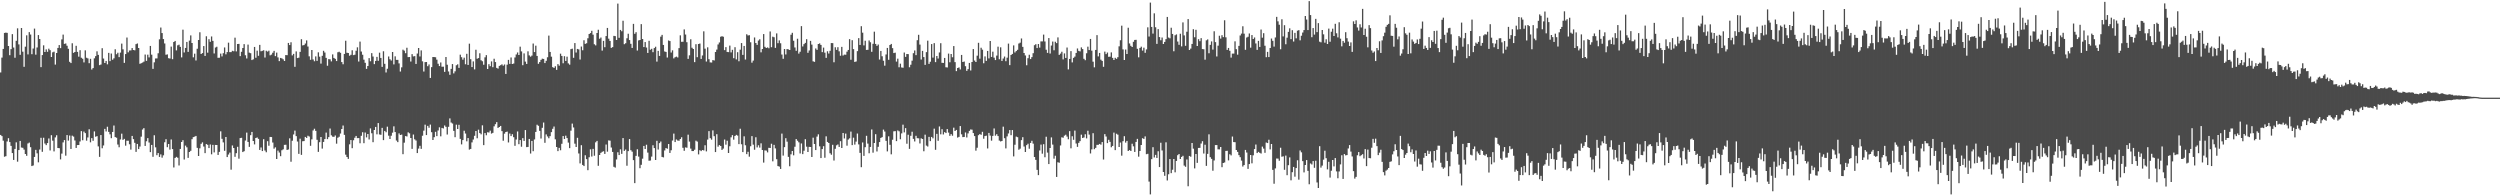 <?xml version="1.0" encoding="UTF-8"?>
<svg xmlns="http://www.w3.org/2000/svg" width="1920" height="150">
  <path d="M0 55.633h1v47.991H0zM1 44.247h1v60.316H1zM2 37.582h1v70.432H2zM3 25.278h1v95.113H3zM4 25.032h1v94.905H4zM5 25.262h1v83.373H5zM6 35.310h1v70.844H6zM7 42.399h1v66.708H7zM8 37.749h1v74.265H8zM9 26.199h1v91.379H9zM10 36.496h1v86.358H10zM11 44.355h1v70.044H11zM12 31.322h1v77.997H12zM13 21.775h1v102.388H13zM14 34.110h1v81.126H14zM15 42.100h1v66.122H15zM16 21.492h1v91.804H16zM17 39.701h1v73.792H17zM18 51.317h1v63.572H18zM19 35.821h1v82.434H19zM20 27.152h1v92.509H20zM21 41.776h1v68.392H21zM22 24.654h1v84.874H22zM23 26.531h1v86.495H23zM24 41.634h1v85.903H24zM25 37.271h1v89.804H25zM26 21.956h1v98.584H26zM27 41.979h1v73.115H27zM28 36.431h1v81.308H28zM29 26.923h1v97.747H29zM30 29.957h1v84.863H30zM31 51.542h1v54.273H31zM32 42.286h1v74.293H32zM33 34.830h1v70.957H33zM34 39.957h1v70.254H34zM35 37.952h1v73.531H35zM36 39.780h1v70.074H36zM37 37.378h1v68.945H37zM38 38.575h1v76.995H38zM39 43.798h1v60.049H39zM40 40.200h1v67.855H40zM41 39.675h1v76.616H41zM42 49.635h1v55.892H42zM43 40.716h1v63.155H43zM44 36.797h1v76.862H44zM45 34.601h1v79.216H45zM46 36.944h1v85.499H46zM47 30.260h1v87.702H47zM48 26.550h1v82.809H48zM49 33.692h1v73.898H49zM50 33.368h1v86.203H50zM51 35.133h1v68.614H51zM52 37.462h1v70.498H52zM53 47.478h1v56.593H53zM54 48.442h1v65.931H54zM55 33.234h1v70.951H55zM56 40.617h1v64.307H56zM57 39.923h1v67.948H57zM58 35.186h1v78.445H58zM59 39.854h1v71.577H59zM60 43.523h1v67.823H60zM61 38.556h1v70.082H61zM62 44.315h1v56.419H62zM63 45.131h1v62.604H63zM64 47.939h1v53.133H64zM65 38.632h1v63.597H65zM66 44.365h1v63.664H66zM67 44.855h1v60.696H67zM68 48.531h1v50.736H68zM69 45.168h1v64.134H69zM70 53.395h1v52.670H70zM71 52.268h1v55.855H71zM72 44.807h1v56.116H72zM73 43.095h1v61.901H73zM74 39.400h1v65.152H74zM75 42.132h1v70.326H75zM76 50.036h1v70.421H76zM77 49.581h1v54.131H77zM78 37.030h1v76.822H78zM79 44.956h1v66.786H79zM80 48.372h1v50.577H80zM81 46.775h1v54.167H81zM82 49.420h1v47.914H82zM83 40.582h1v60.686H83zM84 46.939h1v56.224H84zM85 41.093h1v65.049H85zM86 45.854h1v55.496H86zM87 44.807h1v51.610H87zM88 37.832h1v67.451H88zM89 41.691h1v64.069H89zM90 40.515h1v70.473H90zM91 43.868h1v69.230H91zM92 40.406h1v66.697H92zM93 33.511h1v69.157H93zM94 37.871h1v69.546H94zM95 48.262h1v58.402H95zM96 41.515h1v70.360H96zM97 28.808h1v79.283H97zM98 40.179h1v67.886H98zM99 38.750h1v72.028H99zM100 38.714h1v76.172H100zM101 36.937h1v67.452H101zM102 38.398h1v68.445H102zM103 38.670h1v70.995H103zM104 33.889h1v82.755H104zM105 33.397h1v77.151H105zM106 36.840h1v77.665H106zM107 49.012h1v63.546H107zM108 48.550h1v56.426H108zM109 48.049h1v51.454H109zM110 47.365h1v51.040H110zM111 41.898h1v70.175H111zM112 46.769h1v61.744H112zM113 42.001h1v64.090H113zM114 44.106h1v65.385H114zM115 35.295h1v81.547H115zM116 41.973h1v69.329H116zM117 52.886h1v67.515H117zM118 47.876h1v56.000H118zM119 44.879h1v68.251H119zM120 44.855h1v74.351H120zM121 40.914h1v76.653H121zM122 30.199h1v90.338H122zM123 21.171h1v97.415H123zM124 25.385h1v95.704H124zM125 30.017h1v89.254H125zM126 33.370h1v75.899H126zM127 42.026h1v64.888H127zM128 41.774h1v71.289H128zM129 44.696h1v65.873H129zM130 44.978h1v69.940H130zM131 35.789h1v71.316H131zM132 45.442h1v69.035H132zM133 32.280h1v96.310H133zM134 31.447h1v89.841H134zM135 38.714h1v81.779H135zM136 34.804h1v86.360H136zM137 34.302h1v92.755H137zM138 36.000h1v78.381H138zM139 44.093h1v64.941H139zM140 22.806h1v84.867H140zM141 40.316h1v82.223H141zM142 36.834h1v75.012H142zM143 32.181h1v80.969H143zM144 39.819h1v81.414H144zM145 31.191h1v85.547H145zM146 27.189h1v88.615H146zM147 33.046h1v73.857H147zM148 44.021h1v61.304H148zM149 41.225h1v63.740H149zM150 46.441h1v57.947H150zM151 37.445h1v76.091H151zM152 30.705h1v89.100H152zM153 24.779h1v89.137H153zM154 41.473h1v68.971H154zM155 40.762h1v68.575H155zM156 35.367h1v77.193H156zM157 42.973h1v74.644H157zM158 27.869h1v82.792H158zM159 40.443h1v70.754H159zM160 30.103h1v83.602H160zM161 32.080h1v78.853H161zM162 28.005h1v90.530H162zM163 31.408h1v79.858H163zM164 41.072h1v75.962H164zM165 36.529h1v74.795H165zM166 35.917h1v75.442H166zM167 44.383h1v74.613H167zM168 44.329h1v72.304H168zM169 41.171h1v59.694H169zM170 43.311h1v63.290H170zM171 40.866h1v68.479H171zM172 36.455h1v79.365H172zM173 41.713h1v63.515H173zM174 40.007h1v80.629H174zM175 32.773h1v85.930H175zM176 40.052h1v77.148H176zM177 40.063h1v90.233H177zM178 38.990h1v72.730H178zM179 39.355h1v74.331H179zM180 28.954h1v91.475H180zM181 39.468h1v78.199H181zM182 33.813h1v78.936H182zM183 33.678h1v88.181H183zM184 43.092h1v62.961H184zM185 39.763h1v66.088H185zM186 36.846h1v79.935H186zM187 33.902h1v82.206H187zM188 42.460h1v65.446H188zM189 44.892h1v56.928H189zM190 34.235h1v74.770H190zM191 40.443h1v72.354H191zM192 40.847h1v62.975H192zM193 46.155h1v55.173H193zM194 45.589h1v62.677H194zM195 36.041h1v74.878H195zM196 44.332h1v61.660H196zM197 38.906h1v66.660H197zM198 42.846h1v63.791H198zM199 34.452h1v80.721H199zM200 39.379h1v73.897H200zM201 39.018h1v76.991H201zM202 38.582h1v68.343H202zM203 44.200h1v71.426H203zM204 38.965h1v77.971H204zM205 39.637h1v68.792H205zM206 38.934h1v72.988H206zM207 42.507h1v62.682H207zM208 41.918h1v63.328H208zM209 40.525h1v68.932H209zM210 39.085h1v75.093H210zM211 43.106h1v70.053H211zM212 40.400h1v81.731H212zM213 44.087h1v71.594H213zM214 46.938h1v70.234H214zM215 44.507h1v75.439H215zM216 44.856h1v70.536H216zM217 45.560h1v69.130H217zM218 46.830h1v64.421H218zM219 42.293h1v68.878H219zM220 42.376h1v72.761H220zM221 32.955h1v81.844H221zM222 34.627h1v71.600H222zM223 32.469h1v91.762H223zM224 42.521h1v65.585H224zM225 41.346h1v61.903H225zM226 51.312h1v48.970H226zM227 39.484h1v65.086H227zM228 44.588h1v64.132H228zM229 44.312h1v73.868H229zM230 39.854h1v66.653H230zM231 30.081h1v88.853H231zM232 34.847h1v73.627H232zM233 34.592h1v73.768H233zM234 33.413h1v71.739H234zM235 31.028h1v74.928H235zM236 35.744h1v68.492H236zM237 43.262h1v61.599H237zM238 45.919h1v66.080H238zM239 38.380h1v68.606H239zM240 45.685h1v54.499H240zM241 47.046h1v51.844H241zM242 43.329h1v57.162H242zM243 46.722h1v60.648H243zM244 40.190h1v76.460H244zM245 43.527h1v65.679H245zM246 48.860h1v56.347H246zM247 42.876h1v71.226H247zM248 38.993h1v69.989H248zM249 40.323h1v66.482H249zM250 44.427h1v57.406H250zM251 50.492h1v56.338H251zM252 45.416h1v59.883H252zM253 45.592h1v53.147H253zM254 47.170h1v56.769H254zM255 41.800h1v63.172H255zM256 44.471h1v60.624H256zM257 45.208h1v58.847H257zM258 46.914h1v63.407H258zM259 40.116h1v65.659H259zM260 39.707h1v65.299H260zM261 40.553h1v61.984H261zM262 47.651h1v51.398H262zM263 49.374h1v47.056H263zM264 41.411h1v62.155H264zM265 31.267h1v87.502H265zM266 40.480h1v80.112H266zM267 40.721h1v81.287H267zM268 42.828h1v68.018H268zM269 42.070h1v65.487H269zM270 38.581h1v75.235H270zM271 42.355h1v65.363H271zM272 42.050h1v63.745H272zM273 38.951h1v65.444H273zM274 36.376h1v69.729H274zM275 47.240h1v58.809H275zM276 31.929h1v78.122H276zM277 39.553h1v64.735H277zM278 42.033h1v59.544H278zM279 45.838h1v64.147H279zM280 48.226h1v53.548H280zM281 52.878h1v52.622H281zM282 50.694h1v52.213H282zM283 44.669h1v62.435H283zM284 47.035h1v51.587H284zM285 40.805h1v61.556H285zM286 43.424h1v65.808H286zM287 49.246h1v50.616H287zM288 46.818h1v50.692H288zM289 43.675h1v59.486H289zM290 46.714h1v47.811H290zM291 40.432h1v62.849H291zM292 44.478h1v59.025H292zM293 51.348h1v46.876H293zM294 39.394h1v68.205H294zM295 48.982h1v51.559H295zM296 55.640h1v45.919H296zM297 52.811h1v44.464H297zM298 43.346h1v60.832H298zM299 45.521h1v61.248H299zM300 46.514h1v57.751H300zM301 39.961h1v61.935H301zM302 49.459h1v47.590H302zM303 43.287h1v58.155H303zM304 45.999h1v61.956H304zM305 45.985h1v63.196H305zM306 48.669h1v53.773H306zM307 54.949h1v48.738H307zM308 51.713h1v51.677H308zM309 38.169h1v80.271H309zM310 38.920h1v70.659H310zM311 40.853h1v63.639H311zM312 36.680h1v68.144H312zM313 43.890h1v57.732H313zM314 43.757h1v58.658H314zM315 47.277h1v58.710H315zM316 41.564h1v72.752H316zM317 43.305h1v60.013H317zM318 43.120h1v63.894H318zM319 49.081h1v58.834H319zM320 41.094h1v76.465H320zM321 36.881h1v77.264H321zM322 43.390h1v68.576H322zM323 38.720h1v75.624H323zM324 47.107h1v57.128H324zM325 54.949h1v45.417H325zM326 47.728h1v48.020H326zM327 47.614h1v56.142H327zM328 50.836h1v45.830H328zM329 49.495h1v48.613H329zM330 59.845h1v35.830H330zM331 51.565h1v49.945H331zM332 43.755h1v63.779H332zM333 43.831h1v61.551H333zM334 43.995h1v57.221H334zM335 45.848h1v58.713H335zM336 48.956h1v51.251H336zM337 50.724h1v47.053H337zM338 47.955h1v56.766H338zM339 51.238h1v47.027H339zM340 51.188h1v47.475H340zM341 55.177h1v41.203H341zM342 43.774h1v53.635H342zM343 49.703h1v53.613H343zM344 54.868h1v42.528H344zM345 57.448h1v33.491H345zM346 52.876h1v41.237H346zM347 49.205h1v45.653H347zM348 56.351h1v44.135H348zM349 54.772h1v50.578H349zM350 50.104h1v45.620H350zM351 49.389h1v49.676H351zM352 52.097h1v43.739H352zM353 41.962h1v64.688H353zM354 43.919h1v66.968H354zM355 45.838h1v61.736H355zM356 44.299h1v56.097H356zM357 49.338h1v53.220H357zM358 41.325h1v67.227H358zM359 49.855h1v56.173H359zM360 33.517h1v81.392H360zM361 45.449h1v68.924H361zM362 51.522h1v57.856H362zM363 47.143h1v60.015H363zM364 53.323h1v50.991H364zM365 38.200h1v62.428H365zM366 45.109h1v61.064H366zM367 44.603h1v54.989H367zM368 40.910h1v61.265H368zM369 46.263h1v56.888H369zM370 47.028h1v49.250H370zM371 49.736h1v61.720H371zM372 44.031h1v58.164H372zM373 42.337h1v61.555H373zM374 53.000h1v48.589H374zM375 49.327h1v52.480H375zM376 50.862h1v49.477H376zM377 47.178h1v55.433H377zM378 51.629h1v50.419H378zM379 45.125h1v51.923H379zM380 47.662h1v47.717H380zM381 52.117h1v41.702H381zM382 52.676h1v45.597H382zM383 50.584h1v46.975H383zM384 50.088h1v46.605H384zM385 49.385h1v51.335H385zM386 50.458h1v57.612H386zM387 49.532h1v53.120H387zM388 56.768h1v44.606H388zM389 49.664h1v51.406H389zM390 45.976h1v63.453H390zM391 49.068h1v53.460H391zM392 44.151h1v60.334H392zM393 49.163h1v53.887H393zM394 48.811h1v56.575H394zM395 44.154h1v67.807H395zM396 41.820h1v65.367H396zM397 40.307h1v60.649H397zM398 42.249h1v68.512H398zM399 35.838h1v71.747H399zM400 39.462h1v73.216H400zM401 50.082h1v56.028H401zM402 41.035h1v67.203H402zM403 47.324h1v52.571H403zM404 49.096h1v63.919H404zM405 39.429h1v73.434H405zM406 42.562h1v64.115H406zM407 43.513h1v74.427H407zM408 42.702h1v65.535H408zM409 33.419h1v82.681H409zM410 39.989h1v67.124H410zM411 35.065h1v66.248H411zM412 42.943h1v52.869H412zM413 49.004h1v47.618H413zM414 47.681h1v52.836H414zM415 45.989h1v60.399H415zM416 45.063h1v53.079H416zM417 45.269h1v48.840H417zM418 48.451h1v61.202H418zM419 46.691h1v56.538H419zM420 43.997h1v60.793H420zM421 27.365h1v78.820H421zM422 39.887h1v64.688H422zM423 43.497h1v57.986H423zM424 51.568h1v47.372H424zM425 52.151h1v45.020H425zM426 50.906h1v56.108H426zM427 53.647h1v59.269H427zM428 49.245h1v66.835H428zM429 50.429h1v63.138H429zM430 41.199h1v74.206H430zM431 42.959h1v67.485H431zM432 48.609h1v55.902H432zM433 43.167h1v63.561H433zM434 46.777h1v57.410H434zM435 43.519h1v62.506H435zM436 48.670h1v60.868H436zM437 49.675h1v64.089H437zM438 37.757h1v62.570H438zM439 37.396h1v57.531H439zM440 44.394h1v53.479H440zM441 33.079h1v77.238H441zM442 40.346h1v72.555H442zM443 37.567h1v68.277H443zM444 37.935h1v79.925H444zM445 45.707h1v79.787H445zM446 35.763h1v75.759H446zM447 38.585h1v88.074H447zM448 30.909h1v96.639H448zM449 33.703h1v85.562H449zM450 33.242h1v88.959H450zM451 29.386h1v101.318H451zM452 26.103h1v94.681H452zM453 25.370h1v89.327H453zM454 23.666h1v96.569H454zM455 26.612h1v87.700H455zM456 33.978h1v85.646H456zM457 34.877h1v74.421H457zM458 25.324h1v82.888H458zM459 22.815h1v104.508H459zM460 29.738h1v89.310H460zM461 28.822h1v88.564H461zM462 38.879h1v77.708H462zM463 31.382h1v84.799H463zM464 36.240h1v81.991H464zM465 27.697h1v83.288H465zM466 21.459h1v95.001H466zM467 29.677h1v78.153H467zM468 31.424h1v76.604H468zM469 36.743h1v76.577H469zM470 36.195h1v80.510H470zM471 27.528h1v100.551H471zM472 27.726h1v100.984H472zM473 30.703h1v91.750H473zM474 2.764h1v114.159H474zM475 29.056h1v90.022H475zM476 22.967h1v91.703H476zM477 24.023h1v94.139H477zM478 15.938h1v90.097H478zM479 33.958h1v81.920H479zM480 33.205h1v81.628H480zM481 29.400h1v97.905H481zM482 25.907h1v90.139H482zM483 30.768h1v76.027H483zM484 33.657h1v81.690H484zM485 36.832h1v79.655H485zM486 18.343h1v104.650H486zM487 25.939h1v114.696H487zM488 24.745h1v94.963H488zM489 38.831h1v75.787H489zM490 31.044h1v89.245H490zM491 30.705h1v98.478H491zM492 18.539h1v108.022H492zM493 29.969h1v91.865H493zM494 36.124h1v75.942H494zM495 32.305h1v82.137H495zM496 36.516h1v74.643H496zM497 40.650h1v76.535H497zM498 31.316h1v92.140H498zM499 38.218h1v85.084H499zM500 37.486h1v82.805H500zM501 40.109h1v71.459H501zM502 36.909h1v76.818H502zM503 35.869h1v87.036H503zM504 47.307h1v60.817H504zM505 39.071h1v75.785H505zM506 42.935h1v67.003H506zM507 28.159h1v80.530H507zM508 26.775h1v93.739H508zM509 34.521h1v86.353H509zM510 39.533h1v76.010H510zM511 39.877h1v73.846H511zM512 44.163h1v70.082H512zM513 31.090h1v79.483H513zM514 31.548h1v85.929H514zM515 40.372h1v75.053H515zM516 38.680h1v69.234H516zM517 44.867h1v57.747H517zM518 43.919h1v65.209H518zM519 43.445h1v63.668H519zM520 44.155h1v63.758H520zM521 36.987h1v71.116H521zM522 27.141h1v79.631H522zM523 32.097h1v73.330H523zM524 32.075h1v81.449H524zM525 22.560h1v93.257H525zM526 26.512h1v86.701H526zM527 32.398h1v81.082H527zM528 45.208h1v58.216H528zM529 42.489h1v66.242H529zM530 30.181h1v83.959H530zM531 36.644h1v79.373H531zM532 37.643h1v78.353H532zM533 47.707h1v67.289H533zM534 33.959h1v74.070H534zM535 43.915h1v64.847H535zM536 33.802h1v84.769H536zM537 33.457h1v81.919H537zM538 45.267h1v70.807H538zM539 42.617h1v72.597H539zM540 24.065h1v91.491H540zM541 37.360h1v74.229H541zM542 47.276h1v69.000H542zM543 36.362h1v70.827H543zM544 45.489h1v55.212H544zM545 47.911h1v58.247H545zM546 48.043h1v59.223H546zM547 46.155h1v54.013H547zM548 46.451h1v58.127H548zM549 39.924h1v76.854H549zM550 38.073h1v64.973H550zM551 34.151h1v78.491H551zM552 32.591h1v78.831H552zM553 28.221h1v83.894H553zM554 27.825h1v87.337H554zM555 28.200h1v85.916H555zM556 38.499h1v68.662H556zM557 36.199h1v74.884H557zM558 39.890h1v68.206H558zM559 40.017h1v77.488H559zM560 35.029h1v77.326H560zM561 40.259h1v65.211H561zM562 38.263h1v65.539H562zM563 44.674h1v62.567H563zM564 36.270h1v68.169H564zM565 45.609h1v57.945H565zM566 40.113h1v64.022H566zM567 47.054h1v63.641H567zM568 38.165h1v60.700H568zM569 33.071h1v77.736H569zM570 42.143h1v74.669H570zM571 35.267h1v69.460H571zM572 45.708h1v65.872H572zM573 26.333h1v92.066H573zM574 27.253h1v89.308H574zM575 27.025h1v93.297H575zM576 32.483h1v79.846H576zM577 48.145h1v56.395H577zM578 46.561h1v64.521H578zM579 28.768h1v86.215H579zM580 33.017h1v72.411H580zM581 34.444h1v78.775H581zM582 31.105h1v80.465H582zM583 30.162h1v83.194H583zM584 40.193h1v69.870H584zM585 37.620h1v77.584H585zM586 26.168h1v98.704H586zM587 35.944h1v79.583H587zM588 36.864h1v78.809H588zM589 36.416h1v80.604H589zM590 37.065h1v76.464H590zM591 24.175h1v89.500H591zM592 36.233h1v74.131H592zM593 28.142h1v95.781H593zM594 28.624h1v82.630H594zM595 36.786h1v77.194H595zM596 25.629h1v96.625H596zM597 33.200h1v94.340H597zM598 31.017h1v96.937H598zM599 33.207h1v96.525H599zM600 41.885h1v60.699H600zM601 45.158h1v74.327H601zM602 37.620h1v75.372H602zM603 41.817h1v64.320H603zM604 37.695h1v71.092H604zM605 37.948h1v82.511H605zM606 38.420h1v89.278H606zM607 26.679h1v91.868H607zM608 25.185h1v90.773H608zM609 31.300h1v87.982H609zM610 36.478h1v76.195H610zM611 38.993h1v67.810H611zM612 29.752h1v78.322H612zM613 41.186h1v68.108H613zM614 39.717h1v78.124H614zM615 20.093h1v90.106H615zM616 35.660h1v82.723H616zM617 33.896h1v81.859H617zM618 32.940h1v73.990H618zM619 30.130h1v82.510H619zM620 40.535h1v76.196H620zM621 38.747h1v74.047H621zM622 31.373h1v81.535H622zM623 34.276h1v86.289H623zM624 47.116h1v58.622H624zM625 47.495h1v63.090H625zM626 37.217h1v78.015H626zM627 38.323h1v66.576H627zM628 33.775h1v69.381H628zM629 33.345h1v79.052H629zM630 34.500h1v86.884H630zM631 40.060h1v74.421H631zM632 36.552h1v75.752H632zM633 40.425h1v80.740H633zM634 44.427h1v60.291H634zM635 39.390h1v69.613H635zM636 41.132h1v68.702H636zM637 39.014h1v78.696H637zM638 33.070h1v85.767H638zM639 33.139h1v78.085H639zM640 47.797h1v75.468H640zM641 36.280h1v77.994H641zM642 38.273h1v73.354H642zM643 36.267h1v74.664H643zM644 39.431h1v73.395H644zM645 42.784h1v65.661H645zM646 35.973h1v77.709H646zM647 42.631h1v59.505H647zM648 41.919h1v64.434H648zM649 42.055h1v60.561H649zM650 39.662h1v72.208H650zM651 38.327h1v68.821H651zM652 30.046h1v76.191H652zM653 45.855h1v55.217H653zM654 30.894h1v80.586H654zM655 37.731h1v67.980H655zM656 47.556h1v63.505H656zM657 47.199h1v61.535H657zM658 39.272h1v63.301H658zM659 29.293h1v81.590H659zM660 34.526h1v82.853H660zM661 20.107h1v108.284H661zM662 25.096h1v84.297H662zM663 34.855h1v84.864H663zM664 31.301h1v81.762H664zM665 38.343h1v65.939H665zM666 38.263h1v72.039H666zM667 31.096h1v86.615H667zM668 32.440h1v80.400H668zM669 39.791h1v59.660H669zM670 33.650h1v83.620H670zM671 24.296h1v85.531H671zM672 33.734h1v69.326H672zM673 35.203h1v81.121H673zM674 34.211h1v78.539H674zM675 45.746h1v63.363H675zM676 39.101h1v66.834H676zM677 43.200h1v62.111H677zM678 46.661h1v52.889H678zM679 50.440h1v50.560H679zM680 41.806h1v66.388H680zM681 36.831h1v79.457H681zM682 45.916h1v58.782H682zM683 34.560h1v76.648H683zM684 33.729h1v84.802H684zM685 36.941h1v70.362H685zM686 40.730h1v60.114H686zM687 40.452h1v60.246H687zM688 47.306h1v61.097H688zM689 45.058h1v55.119H689zM690 51.676h1v49.179H690zM691 48.919h1v58.033H691zM692 51.814h1v50.653H692zM693 51.996h1v43.736H693zM694 40.336h1v61.333H694zM695 43.652h1v54.742H695zM696 41.456h1v68.908H696zM697 41.563h1v61.933H697zM698 51.671h1v62.658H698zM699 49.701h1v54.607H699zM700 46.583h1v54.588H700zM701 40.872h1v65.757H701zM702 38.734h1v69.920H702zM703 42.326h1v61.952H703zM704 30.897h1v75.229H704zM705 26.745h1v79.486H705zM706 34.233h1v75.942H706zM707 45.695h1v60.566H707zM708 39.084h1v67.679H708zM709 43.851h1v72.297H709zM710 49.819h1v53.610H710zM711 40.015h1v71.813H711zM712 31.248h1v81.281H712zM713 49.047h1v56.079H713zM714 47.404h1v60.999H714zM715 33.823h1v71.352H715zM716 44.222h1v62.033H716zM717 33.102h1v65.709H717zM718 47.714h1v67.320H718zM719 42.998h1v59.825H719zM720 44.956h1v63.193H720zM721 40.318h1v56.817H721zM722 33.188h1v69.994H722zM723 48.220h1v51.019H723zM724 48.319h1v54.930H724zM725 44.506h1v56.962H725zM726 51.671h1v50.545H726zM727 51.828h1v47.274H727zM728 41.171h1v60.641H728zM729 47.820h1v56.531H729zM730 41.472h1v61.556H730zM731 43.967h1v60.269H731zM732 35.384h1v62.667H732zM733 47.705h1v52.881H733zM734 54.621h1v45.192H734zM735 52.211h1v53.463H735zM736 51.746h1v53.379H736zM737 53.368h1v43.432H737zM738 42.178h1v61.002H738zM739 47.597h1v57.702H739zM740 47.258h1v57.882H740zM741 50.847h1v50.892H741zM742 54.437h1v51.136H742zM743 53.115h1v49.334H743zM744 48.343h1v52.179H744zM745 54.129h1v45.304H745zM746 47.632h1v51.961H746zM747 37.705h1v64.471H747zM748 46.476h1v58.017H748zM749 47.607h1v68.108H749zM750 42.753h1v70.684H750zM751 32.862h1v70.980H751zM752 45.038h1v57.937H752zM753 36.651h1v66.877H753zM754 38.151h1v63.066H754zM755 48.608h1v57.927H755zM756 43.293h1v61.222H756zM757 46.745h1v57.448H757zM758 39.118h1v74.929H758zM759 44.875h1v57.201H759zM760 31.484h1v72.634H760zM761 43.716h1v64.316H761zM762 39.679h1v64.693H762zM763 44.309h1v54.367H763zM764 46.110h1v58.065H764zM765 42.684h1v60.375H765zM766 35.855h1v68.646H766zM767 45.491h1v62.485H767zM768 36.355h1v72.311H768zM769 46.822h1v61.445H769zM770 44.947h1v52.351H770zM771 43.405h1v62.747H771zM772 46.986h1v66.999H772zM773 44.266h1v60.490H773zM774 33.510h1v69.003H774zM775 50.033h1v49.833H775zM776 42.230h1v61.597H776zM777 41.399h1v58.514H777zM778 34.864h1v85.271H778zM779 40.293h1v70.884H779zM780 39.225h1v65.705H780zM781 38.230h1v67.118H781zM782 33.450h1v81.545H782zM783 32.744h1v81.444H783zM784 29.554h1v78.071H784zM785 35.994h1v69.362H785zM786 40.683h1v71.834H786zM787 42.599h1v74.119H787zM788 50.143h1v61.340H788zM789 44.685h1v65.702H789zM790 42.023h1v72.186H790zM791 45.367h1v64.412H791zM792 43.887h1v64.272H792zM793 40.867h1v69.473H793zM794 34.695h1v85.881H794zM795 33.944h1v88.846H795zM796 36.923h1v93.549H796zM797 33.768h1v100.729H797zM798 36.565h1v79.011H798zM799 31.773h1v79.257H799zM800 31.816h1v86.191H800zM801 26.571h1v84.157H801zM802 31.841h1v88.935H802zM803 38.171h1v66.823H803zM804 40.612h1v76.590H804zM805 29.214h1v96.800H805zM806 41.090h1v72.587H806zM807 34.981h1v70.560H807zM808 31.883h1v79.149H808zM809 38.593h1v83.271H809zM810 32.050h1v87.533H810zM811 33.131h1v102.751H811zM812 28.724h1v95.905H812zM813 42.122h1v82.876H813zM814 41.153h1v70.553H814zM815 39.750h1v65.712H815zM816 45.627h1v60.163H816zM817 41.026h1v63.144H817zM818 44.485h1v58.985H818zM819 36.523h1v68.408H819zM820 53.321h1v53.611H820zM821 45.266h1v55.424H821zM822 39.290h1v74.606H822zM823 47.902h1v56.763H823zM824 44.445h1v62.919H824zM825 43.473h1v56.809H825zM826 40.672h1v69.538H826zM827 37.222h1v75.586H827zM828 39.062h1v70.668H828zM829 39.465h1v68.921H829zM830 36.403h1v67.028H830zM831 37.668h1v68.305H831zM832 45.148h1v60.430H832zM833 46.251h1v56.840H833zM834 40.913h1v65.370H834zM835 35.817h1v64.584H835zM836 38.459h1v64.929H836zM837 29.882h1v87.984H837zM838 38.915h1v75.832H838zM839 47.358h1v54.920H839zM840 51.703h1v62.894H840zM841 38.348h1v75.219H841zM842 26.986h1v84.292H842zM843 43.339h1v67.847H843zM844 40.649h1v69.890H844zM845 45.800h1v65.297H845zM846 46.785h1v62.334H846zM847 51.294h1v71.242H847zM848 39.640h1v63.393H848zM849 41.578h1v63.306H849zM850 40.344h1v69.565H850zM851 43.642h1v63.718H851zM852 43.530h1v65.420H852zM853 40.217h1v72.863H853zM854 44.463h1v67.632H854zM855 46.073h1v55.772H855zM856 44.381h1v70.898H856zM857 45.188h1v57.511H857zM858 43.917h1v59.514H858zM859 35.563h1v77.322H859zM860 30.910h1v78.552H860zM861 19.702h1v99.846H861zM862 37.916h1v70.532H862zM863 46.092h1v58.504H863zM864 38.059h1v71.481H864zM865 41.473h1v66.767H865zM866 21.302h1v94.669H866zM867 33.360h1v81.890H867zM868 35.168h1v80.818H868zM869 36.080h1v74.332H869zM870 32.098h1v80.302H870zM871 30.665h1v86.033H871zM872 30.549h1v78.463H872zM873 37.467h1v69.174H873zM874 44.050h1v76.291H874zM875 36.832h1v79.141H875zM876 35.818h1v75.536H876zM877 38.880h1v67.253H877zM878 36.630h1v70.080H878zM879 40.547h1v64.226H879zM880 37.938h1v80.468H880zM881 21.002h1v97.097H881zM882 28.058h1v111.401H882zM883 2.001h1v147.301H883zM884 20.662h1v101.539H884zM885 25.806h1v87.250H885zM886 10.222h1v110.720H886zM887 20.945h1v97.985H887zM888 33.694h1v87.599H888zM889 22.360h1v93.833H889zM890 28.473h1v99.837H890zM891 30.927h1v78.718H891zM892 28.822h1v86.733H892zM893 33.813h1v98.285H893zM894 32.182h1v102.853H894zM895 30.048h1v79.241H895zM896 12.988h1v125.627H896zM897 28.838h1v104.989H897zM898 29.414h1v92.731H898zM899 21.299h1v111.692H899zM900 26.051h1v104.301H900zM901 39.355h1v82.770H901zM902 27.108h1v105.251H902zM903 26.441h1v97.148H903zM904 31.911h1v87.264H904zM905 34.396h1v83.897H905zM906 25.908h1v96.211H906zM907 35.636h1v84.910H907zM908 17.196h1v102.443H908zM909 27.163h1v99.998H909zM910 35.165h1v92.926H910zM911 24.367h1v98.098H911zM912 14.660h1v128.391H912zM913 38.387h1v81.348H913zM914 37.329h1v83.020H914zM915 33.754h1v76.078H915zM916 22.404h1v91.777H916zM917 28.609h1v100.732H917zM918 22.871h1v95.405H918zM919 35.304h1v89.762H919zM920 30.080h1v83.512H920zM921 31.620h1v81.926H921zM922 29.311h1v80.901H922zM923 37.684h1v70.742H923zM924 37.856h1v80.083H924zM925 45.842h1v65.289H925zM926 30.996h1v96.405H926zM927 30.255h1v87.927H927zM928 40.885h1v62.301H928zM929 34.475h1v86.247H929zM930 31.794h1v90.200H930zM931 38.104h1v93.009H931zM932 23.998h1v99.253H932zM933 32.378h1v79.014H933zM934 43.347h1v68.063H934zM935 35.059h1v79.639H935zM936 27.449h1v87.311H936zM937 29.622h1v83.274H937zM938 27.016h1v101.410H938zM939 28.496h1v96.674H939zM940 15.564h1v109.191H940zM941 28.656h1v87.283H941zM942 38.297h1v77.511H942zM943 36.828h1v86.378H943zM944 39.001h1v79.482H944zM945 44.261h1v75.110H945zM946 41.182h1v63.683H946zM947 41.150h1v67.956H947zM948 31.739h1v77.465H948zM949 37.791h1v77.417H949zM950 41.976h1v74.656H950zM951 35.212h1v83.929H951zM952 27.261h1v93.481H952zM953 25.781h1v97.565H953zM954 20.173h1v107.741H954zM955 25.857h1v100.903H955zM956 38.260h1v76.907H956zM957 28.820h1v88.336H957zM958 28.231h1v101.472H958zM959 25.689h1v100.326H959zM960 36.618h1v82.445H960zM961 26.956h1v98.473H961zM962 29.945h1v89.340H962zM963 28.750h1v85.748H963zM964 33.366h1v77.646H964zM965 38.282h1v79.278H965zM966 31.399h1v85.254H966zM967 36.045h1v81.287H967zM968 22.703h1v95.192H968zM969 28.906h1v83.676H969zM970 25.490h1v88.652H970zM971 35.124h1v82.205H971zM972 43.951h1v65.497H972zM973 39.819h1v70.067H973zM974 43.848h1v63.452H974zM975 36.860h1v77.865H975zM976 29.607h1v81.004H976zM977 31.345h1v99.091H977zM978 35.806h1v105.300H978zM979 28.794h1v100.560H979zM980 12.979h1v108.779H980zM981 16.393h1v105.435H981zM982 19.017h1v104.427H982zM983 37.823h1v75.642H983zM984 14.812h1v105.551H984zM985 27.972h1v92.107H985zM986 19.356h1v111.071H986zM987 34.018h1v85.481H987zM988 28.925h1v105.607H988zM989 24.465h1v102.403H989zM990 21.765h1v99.114H990zM991 30.073h1v108.422H991zM992 23.206h1v109.064H992zM993 31.901h1v96.303H993zM994 25.232h1v110.445H994zM995 29.442h1v99.628H995zM996 23.528h1v99.541H996zM997 23.154h1v114.813H997zM998 30.953h1v84.606H998zM999 27.451h1v89.560H999zM1000 24.972h1v98.801H1000zM1001 23.103h1v109.305H1001zM1002 12.305h1v114.405H1002zM1003 14.993h1v107.935H1003zM1004 23.116h1v108.126H1004zM1005 0.846h1v140.645H1005zM1006 11.560h1v113.964H1006zM1007 28.569h1v97.734H1007zM1008 21.567h1v102.126H1008zM1009 26.593h1v102.282H1009zM1010 14.471h1v108.954H1010zM1011 24.698h1v115.415H1011zM1012 17.775h1v126.618H1012zM1013 32.021h1v80.237H1013zM1014 32.534h1v96.206H1014zM1015 23.037h1v104.140H1015zM1016 26.353h1v96.275H1016zM1017 32.752h1v82.987H1017zM1018 30.145h1v91.351H1018zM1019 33.769h1v96.346H1019zM1020 21.957h1v102.313H1020zM1021 32.063h1v104.349H1021zM1022 24.397h1v106.741H1022zM1023 21.999h1v100.858H1023zM1024 27.632h1v100.138H1024zM1025 18.301h1v103.085H1025zM1026 25.523h1v106.127H1026zM1027 28.738h1v108.192H1027zM1028 17.076h1v114.624H1028zM1029 29.692h1v96.576H1029zM1030 35.568h1v83.651H1030zM1031 31.435h1v105.980H1031zM1032 32.822h1v85.499H1032zM1033 24.718h1v94.617H1033zM1034 29.329h1v89.747H1034zM1035 31.931h1v82.089H1035zM1036 35.305h1v76.089H1036zM1037 32.584h1v83.866H1037zM1038 39.823h1v80.356H1038zM1039 16.360h1v115.069H1039zM1040 18.415h1v118.731H1040zM1041 15.590h1v120.233H1041zM1042 21.107h1v98.127H1042zM1043 23.504h1v93.259H1043zM1044 18.653h1v101.289H1044zM1045 21.118h1v98.051H1045zM1046 6.787h1v111.632H1046zM1047 26.856h1v94.839H1047zM1048 22.044h1v92.504H1048zM1049 28.237h1v99.355H1049zM1050 36.361h1v78.526H1050zM1051 19.310h1v102.080H1051zM1052 21.625h1v99.907H1052zM1053 38.737h1v74.712H1053zM1054 40.496h1v66.137H1054zM1055 39.511h1v70.169H1055zM1056 46.882h1v59.606H1056zM1057 36.846h1v75.388H1057zM1058 38.579h1v80.571H1058zM1059 31.701h1v85.559H1059zM1060 40.657h1v74.318H1060zM1061 31.033h1v93.259H1061zM1062 27.815h1v104.365H1062zM1063 25.071h1v109.658H1063zM1064 20.601h1v110.495H1064zM1065 19.097h1v111.177H1065zM1066 18.314h1v110.726H1066zM1067 11.800h1v112.537H1067zM1068 27.431h1v96.464H1068zM1069 27.612h1v90.980H1069zM1070 35.833h1v80.341H1070zM1071 18.309h1v92.491H1071zM1072 21.312h1v93.905H1072zM1073 30.200h1v89.961H1073zM1074 28.016h1v98.800H1074zM1075 42.778h1v61.572H1075zM1076 41.115h1v73.387H1076zM1077 37.828h1v77.448H1077zM1078 20.912h1v100.408H1078zM1079 25.605h1v93.181H1079zM1080 26.715h1v90.765H1080zM1081 41.460h1v68.846H1081zM1082 25.110h1v87.172H1082zM1083 40.942h1v75.984H1083zM1084 30.301h1v84.462H1084zM1085 31.957h1v86.337H1085zM1086 33.688h1v90.346H1086zM1087 32.965h1v82.614H1087zM1088 30.290h1v97.690H1088zM1089 33.840h1v88.038H1089zM1090 29.792h1v96.381H1090zM1091 22.041h1v104.336H1091zM1092 16.553h1v114.603H1092zM1093 37.606h1v83.583H1093zM1094 35.059h1v82.442H1094zM1095 36.814h1v82.999H1095zM1096 38.327h1v77.364H1096zM1097 28.498h1v89.726H1097zM1098 36.755h1v79.492H1098zM1099 30.930h1v93.834H1099zM1100 32.279h1v96.418H1100zM1101 23.751h1v92.231H1101zM1102 33.654h1v89.558H1102zM1103 23.556h1v91.537H1103zM1104 36.915h1v74.981H1104zM1105 40.020h1v71.922H1105zM1106 30.040h1v94.946H1106zM1107 15.200h1v113.226H1107zM1108 13.573h1v116.021H1108zM1109 26.705h1v101.938H1109zM1110 32.892h1v84.128H1110zM1111 25.048h1v98.535H1111zM1112 21.694h1v113.614H1112zM1113 21.347h1v106.373H1113zM1114 26.377h1v90.103H1114zM1115 38.089h1v72.630H1115zM1116 48.187h1v52.379H1116zM1117 43.285h1v62.118H1117zM1118 35.170h1v69.421H1118zM1119 38.626h1v79.821H1119zM1120 27.710h1v98.747H1120zM1121 28.849h1v104.435H1121zM1122 17.363h1v125.063H1122zM1123 35.839h1v74.655H1123zM1124 29.390h1v93.303H1124zM1125 25.276h1v101.103H1125zM1126 44.695h1v68.339H1126zM1127 33.943h1v75.898H1127zM1128 43.064h1v66.760H1128zM1129 23.794h1v95.022H1129zM1130 15.030h1v104.310H1130zM1131 40.058h1v74.374H1131zM1132 35.256h1v77.221H1132zM1133 32.765h1v90.424H1133zM1134 33.630h1v82.710H1134zM1135 32.155h1v85.660H1135zM1136 27.783h1v91.238H1136zM1137 35.110h1v79.839H1137zM1138 32.968h1v82.983H1138zM1139 27.167h1v91.780H1139zM1140 26.277h1v93.327H1140zM1141 26.570h1v91.890H1141zM1142 24.395h1v96.341H1142zM1143 37.506h1v95.007H1143zM1144 18.577h1v101.942H1144zM1145 28.925h1v97.261H1145zM1146 33.161h1v83.687H1146zM1147 36.296h1v88.412H1147zM1148 33.502h1v72.150H1148zM1149 30.673h1v75.222H1149zM1150 37.671h1v72.841H1150zM1151 29.458h1v82.162H1151zM1152 29.337h1v92.379H1152zM1153 32.534h1v90.315H1153zM1154 40.995h1v75.353H1154zM1155 31.558h1v81.401H1155zM1156 38.145h1v82.940H1156zM1157 35.773h1v85.203H1157zM1158 20.623h1v96.793H1158zM1159 29.795h1v82.507H1159zM1160 26.993h1v87.647H1160zM1161 22.466h1v91.786H1161zM1162 33.092h1v86.536H1162zM1163 27.693h1v104.185H1163zM1164 19.726h1v110.528H1164zM1165 22.705h1v108.612H1165zM1166 13.067h1v125.769H1166zM1167 22.405h1v112.047H1167zM1168 13.396h1v114.998H1168zM1169 15.064h1v119.440H1169zM1170 22.068h1v105.381H1170zM1171 19.543h1v112.839H1171zM1172 31.102h1v86.569H1172zM1173 19.220h1v100.309H1173zM1174 20.084h1v114.395H1174zM1175 26.494h1v98.479H1175zM1176 37.856h1v85.877H1176zM1177 19.277h1v115.087H1177zM1178 29.661h1v103.581H1178zM1179 30.944h1v101.978H1179zM1180 21.739h1v112.492H1180zM1181 15.975h1v109.124H1181zM1182 11.044h1v126.627H1182zM1183 12.139h1v122.952H1183zM1184 22.472h1v116.551H1184zM1185 16.455h1v110.779H1185zM1186 8.878h1v117.342H1186zM1187 25.586h1v97.132H1187zM1188 13.574h1v104.027H1188zM1189 16.980h1v110.340H1189zM1190 30.477h1v87.322H1190zM1191 26.886h1v95.165H1191zM1192 28.523h1v85.213H1192zM1193 32.186h1v90.115H1193zM1194 25.837h1v104.455H1194zM1195 28.587h1v94.198H1195zM1196 35.756h1v81.068H1196zM1197 24.842h1v91.303H1197zM1198 22.257h1v88.689H1198zM1199 20.682h1v100.370H1199zM1200 15.935h1v113.107H1200zM1201 8.723h1v115.334H1201zM1202 15.788h1v108.447H1202zM1203 14.733h1v116.014H1203zM1204 28.081h1v101.445H1204zM1205 13.596h1v115.478H1205zM1206 25.113h1v106.403H1206zM1207 25.899h1v97.833H1207zM1208 22.594h1v98.810H1208zM1209 36.881h1v81.133H1209zM1210 24.863h1v92.975H1210zM1211 35.456h1v92.298H1211zM1212 38.717h1v76.683H1212zM1213 37.258h1v78.622H1213zM1214 26.433h1v83.793H1214zM1215 44.530h1v68.972H1215zM1216 30.990h1v81.041H1216zM1217 43.752h1v65.344H1217zM1218 44.843h1v59.052H1218zM1219 30.084h1v82.893H1219zM1220 30.703h1v82.944H1220zM1221 34.301h1v86.528H1221zM1222 32.481h1v97.873H1222zM1223 27.742h1v94.673H1223zM1224 25.677h1v106.579H1224zM1225 27.818h1v91.825H1225zM1226 31.171h1v76.239H1226zM1227 35.536h1v77.975H1227zM1228 22.909h1v106.519H1228zM1229 29.813h1v81.849H1229zM1230 33.565h1v75.044H1230zM1231 27.818h1v82.150H1231zM1232 24.825h1v79.517H1232zM1233 40.163h1v70.314H1233zM1234 35.607h1v79.995H1234zM1235 31.025h1v107.443H1235zM1236 30.536h1v82.472H1236zM1237 33.853h1v73.945H1237zM1238 28.760h1v86.016H1238zM1239 34.275h1v88.208H1239zM1240 25.451h1v89.726H1240zM1241 29.262h1v91.834H1241zM1242 19.234h1v104.671H1242zM1243 38.772h1v72.492H1243zM1244 23.404h1v100.092H1244zM1245 31.330h1v94.627H1245zM1246 33.888h1v90.377H1246zM1247 32.888h1v76.213H1247zM1248 11.254h1v107.217H1248zM1249 27.106h1v95.241H1249zM1250 28.930h1v94.204H1250zM1251 30.848h1v103.888H1251zM1252 23.890h1v101.922H1252zM1253 31.715h1v94.847H1253zM1254 31.702h1v99.391H1254zM1255 30.448h1v93.251H1255zM1256 38.184h1v77.799H1256zM1257 37.231h1v73.001H1257zM1258 25.466h1v96.307H1258zM1259 40.596h1v70.294H1259zM1260 36.891h1v82.079H1260zM1261 29.808h1v89.364H1261zM1262 43.123h1v73.183H1262zM1263 19.645h1v88.675H1263zM1264 29.792h1v94.768H1264zM1265 43.773h1v68.564H1265zM1266 40.881h1v70.225H1266zM1267 31.359h1v79.371H1267zM1268 30.271h1v81.969H1268zM1269 33.738h1v92.543H1269zM1270 17.587h1v107.471H1270zM1271 25.982h1v91.650H1271zM1272 37.947h1v71.330H1272zM1273 38.427h1v73.686H1273zM1274 33.125h1v69.062H1274zM1275 36.939h1v72.406H1275zM1276 38.365h1v77.346H1276zM1277 48.642h1v62.772H1277zM1278 38.406h1v88.575H1278zM1279 30.230h1v75.351H1279zM1280 35.479h1v73.592H1280zM1281 37.236h1v87.938H1281zM1282 32.425h1v87.526H1282zM1283 38.262h1v80.718H1283zM1284 29.265h1v86.130H1284zM1285 37.236h1v74.992H1285zM1286 34.177h1v80.838H1286zM1287 35.482h1v76.644H1287zM1288 28.187h1v83.561H1288zM1289 33.383h1v81.230H1289zM1290 31.309h1v89.772H1290zM1291 30.765h1v96.137H1291zM1292 13.211h1v102.915H1292zM1293 31.371h1v82.046H1293zM1294 39.856h1v82.624H1294zM1295 30.344h1v95.405H1295zM1296 27.280h1v87.700H1296zM1297 30.681h1v85.948H1297zM1298 28.135h1v78.847H1298zM1299 37.386h1v68.974H1299zM1300 33.587h1v73.876H1300zM1301 38.006h1v77.982H1301zM1302 41.234h1v77.822H1302zM1303 33.714h1v84.428H1303zM1304 19.593h1v106.296H1304zM1305 20.340h1v99.463H1305zM1306 18.120h1v109.776H1306zM1307 11.991h1v117.490H1307zM1308 24.745h1v104.102H1308zM1309 18.891h1v106.697H1309zM1310 27.435h1v114.385H1310zM1311 24.183h1v117.120H1311zM1312 33.704h1v86.248H1312zM1313 18.664h1v105.853H1313zM1314 24.964h1v96.928H1314zM1315 29.739h1v89.048H1315zM1316 25.327h1v89.765H1316zM1317 33.000h1v88.525H1317zM1318 27.428h1v86.129H1318zM1319 40.945h1v76.501H1319zM1320 26.725h1v91.728H1320zM1321 27.383h1v107.176H1321zM1322 36.846h1v82.104H1322zM1323 24.067h1v90.735H1323zM1324 34.953h1v76.989H1324zM1325 39.515h1v73.216H1325zM1326 37.871h1v70.016H1326zM1327 29.206h1v95.119H1327zM1328 15.881h1v117.218H1328zM1329 30.867h1v95.414H1329zM1330 28.983h1v114.816H1330zM1331 34.095h1v98.832H1331zM1332 23.971h1v100.438H1332zM1333 27.528h1v81.084H1333zM1334 11.608h1v113.528H1334zM1335 24.674h1v96.691H1335zM1336 11.926h1v118.139H1336zM1337 23.863h1v100.762H1337zM1338 24.429h1v108.049H1338zM1339 34.751h1v100.411H1339zM1340 25.776h1v113.322H1340zM1341 21.264h1v112.446H1341zM1342 21.015h1v107.972H1342zM1343 25.935h1v101.729H1343zM1344 29.982h1v106.427H1344zM1345 32.773h1v96.729H1345zM1346 24.657h1v106.270H1346zM1347 28.216h1v102.986H1347zM1348 26.588h1v107.691H1348zM1349 20.474h1v119.519H1349zM1350 30.390h1v90.873H1350zM1351 30.808h1v87.067H1351zM1352 25.379h1v97.095H1352zM1353 19.600h1v94.365H1353zM1354 27.168h1v96.695H1354zM1355 19.072h1v99.352H1355zM1356 26.512h1v104.794H1356zM1357 7.203h1v132.277H1357zM1358 15.648h1v125.664H1358zM1359 17.346h1v110.996H1359zM1360 22.994h1v111.966H1360zM1361 30.019h1v116.888H1361zM1362 30.658h1v93.497H1362zM1363 14.982h1v121.590H1363zM1364 18.515h1v109.533H1364zM1365 31.892h1v83.764H1365zM1366 23.284h1v103.761H1366zM1367 19.613h1v101.911H1367zM1368 20.599h1v109.298H1368zM1369 33.714h1v92.278H1369zM1370 18.820h1v104.893H1370zM1371 21.503h1v102.879H1371zM1372 27.147h1v107.657H1372zM1373 29.262h1v100.410H1373zM1374 19.195h1v94.202H1374zM1375 23.143h1v93.349H1375zM1376 19.975h1v102.238H1376zM1377 8.897h1v125.882H1377zM1378 26.719h1v89.058H1378zM1379 30.041h1v89.229H1379zM1380 31.420h1v94.692H1380zM1381 35.812h1v72.914H1381zM1382 31.323h1v83.557H1382zM1383 29.492h1v82.306H1383zM1384 34.660h1v83.825H1384zM1385 25.189h1v90.059H1385zM1386 34.044h1v89.607H1386zM1387 34.760h1v90.806H1387zM1388 26.961h1v97.138H1388zM1389 35.112h1v103.318H1389zM1390 19.019h1v114.396H1390zM1391 29.147h1v98.139H1391zM1392 19.467h1v111.208H1392zM1393 19.816h1v108.802H1393zM1394 27.694h1v106.984H1394zM1395 31.977h1v102.912H1395zM1396 22.029h1v109.569H1396zM1397 32.294h1v84.998H1397zM1398 25.568h1v102.853H1398zM1399 30.437h1v89.935H1399zM1400 7.705h1v110.841H1400zM1401 26.737h1v94.448H1401zM1402 35.127h1v86.161H1402zM1403 20.372h1v96.900H1403zM1404 29.812h1v101.074H1404zM1405 27.981h1v104.119H1405zM1406 40.216h1v81.875H1406zM1407 39.555h1v75.106H1407zM1408 43.013h1v72.501H1408zM1409 18.959h1v99.790H1409zM1410 23.089h1v98.512H1410zM1411 24.746h1v82.566H1411zM1412 39.323h1v78.538H1412zM1413 34.000h1v92.200H1413zM1414 24.041h1v111.112H1414zM1415 30.666h1v104.585H1415zM1416 6.928h1v123.781H1416zM1417 20.730h1v104.357H1417zM1418 19.123h1v109.081H1418zM1419 22.143h1v103.458H1419zM1420 27.365h1v94.671H1420zM1421 25.280h1v96.154H1421zM1422 36.465h1v74.872H1422zM1423 34.861h1v77.696H1423zM1424 26.771h1v104.438H1424zM1425 29.029h1v90.610H1425zM1426 29.131h1v96.286H1426zM1427 39.989h1v73.400H1427zM1428 38.818h1v68.094H1428zM1429 36.144h1v76.256H1429zM1430 27.318h1v95.541H1430zM1431 23.092h1v97.845H1431zM1432 23.608h1v91.653H1432zM1433 25.850h1v90.616H1433zM1434 37.061h1v85.473H1434zM1435 35.479h1v83.143H1435zM1436 33.262h1v85.035H1436zM1437 26.853h1v89.552H1437zM1438 33.124h1v81.984H1438zM1439 38.021h1v81.622H1439zM1440 20.445h1v100.002H1440zM1441 15.759h1v104.215H1441zM1442 32.417h1v83.609H1442zM1443 20.541h1v103.983H1443zM1444 16.111h1v112.941H1444zM1445 28.977h1v91.913H1445zM1446 32.682h1v86.349H1446zM1447 29.459h1v82.588H1447zM1448 29.532h1v90.474H1448zM1449 29.466h1v94.649H1449zM1450 27.718h1v99.171H1450zM1451 28.733h1v97.223H1451zM1452 32.355h1v100.006H1452zM1453 36.601h1v79.181H1453zM1454 28.625h1v96.336H1454zM1455 35.829h1v73.515H1455zM1456 42.097h1v69.075H1456zM1457 34.529h1v78.043H1457zM1458 34.020h1v90.242H1458zM1459 23.313h1v103.278H1459zM1460 26.911h1v92.242H1460zM1461 29.877h1v99.744H1461zM1462 34.229h1v77.684H1462zM1463 27.656h1v88.969H1463zM1464 22.152h1v109.827H1464zM1465 32.982h1v102.448H1465zM1466 32.174h1v76.043H1466zM1467 40.303h1v69.163H1467zM1468 41.041h1v66.065H1468zM1469 37.222h1v80.791H1469zM1470 30.216h1v82.041H1470zM1471 28.400h1v94.686H1471zM1472 23.344h1v100.096H1472zM1473 18.892h1v112.864H1473zM1474 35.459h1v93.051H1474zM1475 37.574h1v76.447H1475zM1476 41.485h1v68.984H1476zM1477 34.468h1v81.743H1477zM1478 42.738h1v65.624H1478zM1479 38.166h1v71.857H1479zM1480 42.986h1v67.109H1480zM1481 26.100h1v86.127H1481zM1482 21.784h1v105.330H1482zM1483 30.137h1v83.561H1483zM1484 36.896h1v69.810H1484zM1485 27.598h1v92.175H1485zM1486 28.491h1v87.378H1486zM1487 23.696h1v106.914H1487zM1488 30.718h1v110.768H1488zM1489 17.102h1v106.919H1489zM1490 28.182h1v104.604H1490zM1491 35.646h1v73.463H1491zM1492 33.486h1v93.074H1492zM1493 23.158h1v90.406H1493zM1494 33.292h1v85.083H1494zM1495 30.790h1v103.706H1495zM1496 22.519h1v116.508H1496zM1497 25.893h1v93.721H1497zM1498 14.953h1v134.347H1498zM1499 35.441h1v95.795H1499zM1500 32.752h1v78.305H1500zM1501 34.435h1v80.301H1501zM1502 22.957h1v98.543H1502zM1503 20.731h1v103.681H1503zM1504 16.384h1v124.310H1504zM1505 22.604h1v104.954H1505zM1506 16.639h1v102.823H1506zM1507 32.266h1v94.414H1507zM1508 36.833h1v85.051H1508zM1509 25.378h1v103.221H1509zM1510 42.772h1v69.050H1510zM1511 26.949h1v106.635H1511zM1512 31.103h1v92.279H1512zM1513 28.492h1v100.832H1513zM1514 28.068h1v88.212H1514zM1515 28.116h1v86.605H1515zM1516 27.701h1v97.810H1516zM1517 29.060h1v81.229H1517zM1518 37.370h1v87.743H1518zM1519 18.282h1v101.942H1519zM1520 28.146h1v92.889H1520zM1521 13.226h1v111.042H1521zM1522 36.738h1v87.230H1522zM1523 31.535h1v98.634H1523zM1524 31.146h1v84.883H1524zM1525 22.830h1v96.043H1525zM1526 23.884h1v88.171H1526zM1527 15.338h1v114.527H1527zM1528 21.461h1v95.759H1528zM1529 26.673h1v107.415H1529zM1530 22.615h1v103.660H1530zM1531 23.945h1v96.814H1531zM1532 14.399h1v111.951H1532zM1533 21.127h1v105.130H1533zM1534 14.043h1v110.856H1534zM1535 21.984h1v98.051H1535zM1536 26.311h1v103.985H1536zM1537 33.277h1v100.077H1537zM1538 29.507h1v107.603H1538zM1539 19.571h1v103.702H1539zM1540 25.395h1v96.999H1540zM1541 28.841h1v100.385H1541zM1542 37.005h1v85.901H1542zM1543 35.410h1v78.701H1543zM1544 33.169h1v80.321H1544zM1545 36.372h1v87.227H1545zM1546 17.442h1v102.368H1546zM1547 35.162h1v84.714H1547zM1548 34.867h1v74.719H1548zM1549 23.695h1v101.364H1549zM1550 27.894h1v81.851H1550zM1551 5.816h1v125.282H1551zM1552 22.858h1v101.428H1552zM1553 13.635h1v126.891H1553zM1554 22.639h1v103.762H1554zM1555 17.531h1v107.093H1555zM1556 19.295h1v113.586H1556zM1557 15.069h1v109.682H1557zM1558 37.702h1v90.057H1558zM1559 27.335h1v95.154H1559zM1560 32.034h1v83.253H1560zM1561 24.072h1v108.210H1561zM1562 24.229h1v100.050H1562zM1563 11.622h1v111.615H1563zM1564 30.608h1v81.563H1564zM1565 29.762h1v90.254H1565zM1566 32.051h1v89.813H1566zM1567 26.469h1v83.753H1567zM1568 23.281h1v97.093H1568zM1569 33.224h1v80.313H1569zM1570 35.468h1v82.389H1570zM1571 34.520h1v84.899H1571zM1572 22.937h1v97.791H1572zM1573 35.481h1v76.860H1573zM1574 27.640h1v111.911H1574zM1575 24.625h1v110.374H1575zM1576 39.183h1v86.466H1576zM1577 41.562h1v77.558H1577zM1578 31.839h1v84.522H1578zM1579 21.482h1v85.395H1579zM1580 8.146h1v112.928H1580zM1581 36.019h1v76.137H1581zM1582 27.216h1v88.976H1582zM1583 28.643h1v93.013H1583zM1584 25.210h1v90.490H1584zM1585 29.892h1v98.162H1585zM1586 41.807h1v77.428H1586zM1587 44.802h1v60.093H1587zM1588 39.338h1v70.264H1588zM1589 40.990h1v66.636H1589zM1590 36.543h1v74.321H1590zM1591 36.147h1v83.987H1591zM1592 18.048h1v102.912H1592zM1593 24.417h1v93.334H1593zM1594 26.647h1v94.698H1594zM1595 29.993h1v84.657H1595zM1596 28.662h1v85.789H1596zM1597 19.049h1v116.566H1597zM1598 40.603h1v89.856H1598zM1599 31.976h1v86.505H1599zM1600 23.386h1v98.282H1600zM1601 30.841h1v94.708H1601zM1602 39.056h1v84.715H1602zM1603 27.217h1v91.309H1603zM1604 33.824h1v93.444H1604zM1605 35.028h1v91.939H1605zM1606 25.829h1v101.125H1606zM1607 26.886h1v84.344H1607zM1608 30.105h1v93.950H1608zM1609 34.908h1v88.524H1609zM1610 36.814h1v82.821H1610zM1611 39.138h1v83.227H1611zM1612 34.166h1v97.830H1612zM1613 26.290h1v91.057H1613zM1614 15.380h1v107.410H1614zM1615 18.731h1v114.726H1615zM1616 1.435h1v125.885H1616zM1617 15.159h1v97.514H1617zM1618 11.546h1v114.632H1618zM1619 20.047h1v100.682H1619zM1620 18.546h1v102.314H1620zM1621 13.545h1v109.127H1621zM1622 21.681h1v108.478H1622zM1623 14.812h1v108.934H1623zM1624 27.428h1v91.266H1624zM1625 15.765h1v123.060H1625zM1626 18.094h1v124.673H1626zM1627 40.660h1v74.335H1627zM1628 38.954h1v97.281H1628zM1629 33.229h1v92.644H1629zM1630 15.406h1v104.334H1630zM1631 13.644h1v119.313H1631zM1632 20.058h1v108.007H1632zM1633 32.906h1v78.522H1633zM1634 36.776h1v77.582H1634zM1635 26.772h1v83.183H1635zM1636 28.241h1v88.139H1636zM1637 28.423h1v97.569H1637zM1638 32.598h1v80.993H1638zM1639 29.054h1v90.928H1639zM1640 26.450h1v97.223H1640zM1641 19.006h1v108.352H1641zM1642 20.952h1v95.613H1642zM1643 23.829h1v96.629H1643zM1644 16.020h1v101.817H1644zM1645 16.218h1v113.248H1645zM1646 17.446h1v104.567H1646zM1647 25.620h1v101.422H1647zM1648 30.965h1v96.912H1648zM1649 25.535h1v87.494H1649zM1650 22.289h1v115.050H1650zM1651 27.822h1v95.654H1651zM1652 32.304h1v85.804H1652zM1653 34.620h1v86.240H1653zM1654 18.499h1v102.722H1654zM1655 32.378h1v97.046H1655zM1656 17.456h1v122.511H1656zM1657 18.364h1v103.479H1657zM1658 24.271h1v105.718H1658zM1659 31.715h1v91.662H1659zM1660 37.265h1v75.213H1660zM1661 34.814h1v97.514H1661zM1662 2.609h1v134.252H1662zM1663 6.827h1v136.444H1663zM1664 13.600h1v113.449H1664zM1665 35.795h1v83.931H1665zM1666 34.024h1v85.208H1666zM1667 21.077h1v118.701H1667zM1668 28.122h1v95.810H1668zM1669 20.281h1v96.929H1669zM1670 21.425h1v97.726H1670zM1671 26.703h1v91.922H1671zM1672 8.631h1v109.898H1672zM1673 43.864h1v60.100H1673zM1674 32.844h1v79.017H1674zM1675 32.060h1v90.001H1675zM1676 31.181h1v90.863H1676zM1677 34.475h1v86.685H1677zM1678 27.604h1v87.381H1678zM1679 34.342h1v91.215H1679zM1680 40.586h1v84.340H1680zM1681 34.090h1v83.537H1681zM1682 26.147h1v88.235H1682zM1683 41.475h1v56.967H1683zM1684 29.466h1v91.078H1684zM1685 36.461h1v90.612H1685zM1686 36.393h1v76.322H1686zM1687 30.956h1v80.704H1687zM1688 23.700h1v93.974H1688zM1689 25.327h1v82.752H1689zM1690 43.462h1v53.365H1690zM1691 23.595h1v101.197H1691zM1692 33.626h1v85.860H1692zM1693 37.209h1v70.808H1693zM1694 34.932h1v85.995H1694zM1695 32.926h1v93.841H1695zM1696 40.474h1v63.901H1696zM1697 36.650h1v77.936H1697zM1698 35.683h1v91.836H1698zM1699 43.228h1v63.807H1699zM1700 36.640h1v74.137H1700zM1701 37.531h1v75.749H1701zM1702 42.635h1v76.982H1702zM1703 36.899h1v66.787H1703zM1704 27.956h1v86.271H1704zM1705 38.959h1v63.317H1705zM1706 33.499h1v75.067H1706zM1707 34.335h1v76.670H1707zM1708 48.313h1v51.401H1708zM1709 47.326h1v60.124H1709zM1710 38.010h1v67.985H1710zM1711 46.058h1v59.895H1711zM1712 45.919h1v55.344H1712zM1713 47.237h1v51.447H1713zM1714 52.076h1v46.594H1714zM1715 39.159h1v67.863H1715zM1716 38.113h1v65.050H1716zM1717 51.311h1v53.234H1717zM1718 44.444h1v58.034H1718zM1719 49.767h1v53.966H1719zM1720 48.482h1v44.889H1720zM1721 46.097h1v59.875H1721zM1722 50.075h1v58.403H1722zM1723 47.879h1v55.047H1723zM1724 40.298h1v63.818H1724zM1725 51.301h1v44.315H1725zM1726 50.622h1v54.180H1726zM1727 44.736h1v60.574H1727zM1728 50.471h1v52.052H1728zM1729 46.717h1v50.189H1729zM1730 52.738h1v49.535H1730zM1731 51.112h1v56.688H1731zM1732 48.523h1v58.243H1732zM1733 50.670h1v50.168H1733zM1734 49.026h1v52.956H1734zM1735 48.108h1v59.224H1735zM1736 48.650h1v49.521H1736zM1737 36.584h1v61.438H1737zM1738 36.998h1v61.411H1738zM1739 42.702h1v52.823H1739zM1740 52.850h1v44.632H1740zM1741 47.250h1v49.571H1741zM1742 53.157h1v41.277H1742zM1743 52.261h1v44.745H1743zM1744 52.276h1v51.865H1744zM1745 55.382h1v43.575H1745zM1746 54.420h1v42.060H1746zM1747 55.372h1v42.263H1747zM1748 58.385h1v34.517H1748zM1749 47.161h1v48.463H1749zM1750 49.839h1v45.220H1750zM1751 49.895h1v45.529H1751zM1752 51.018h1v44.551H1752zM1753 53.657h1v40.564H1753zM1754 51.573h1v44.282H1754zM1755 50.731h1v44.296H1755zM1756 53.430h1v42.898H1756zM1757 49.002h1v49.669H1757zM1758 51.648h1v38.025H1758zM1759 54.556h1v42.491H1759zM1760 56.072h1v44.547H1760zM1761 55.025h1v43.061H1761zM1762 54.935h1v50.599H1762zM1763 60.729h1v38.392H1763zM1764 53.981h1v42.366H1764zM1765 58.718h1v40.011H1765zM1766 56.636h1v43.296H1766zM1767 52.385h1v44.555H1767zM1768 48.597h1v44.742H1768zM1769 52.827h1v39.252H1769zM1770 52.351h1v39.880H1770zM1771 54.670h1v41.402H1771zM1772 54.554h1v38.646H1772zM1773 60.100h1v30.698H1773zM1774 58.790h1v35.598H1774zM1775 63.148h1v30.839H1775zM1776 62.815h1v31.637H1776zM1777 62.527h1v32.655H1777zM1778 64.009h1v30.899H1778zM1779 61.128h1v31.743H1779zM1780 59.565h1v31.469H1780zM1781 58.950h1v30.908H1781zM1782 60.181h1v34.489H1782zM1783 59.995h1v32.360H1783zM1784 58.078h1v33.341H1784zM1785 57.051h1v35.036H1785zM1786 60.586h1v32.145H1786zM1787 59.552h1v30.260H1787zM1788 62.289h1v26.329H1788zM1789 60.379h1v28.195H1789zM1790 61.420h1v28.611H1790zM1791 61.813h1v29.199H1791zM1792 64.863h1v27.041H1792zM1793 64.738h1v25.439H1793zM1794 64.623h1v23.721H1794zM1795 66.308h1v26.326H1795zM1796 65.426h1v26.302H1796zM1797 66.825h1v24.100H1797zM1798 65.000h1v22.884H1798zM1799 66.292h1v22.184H1799zM1800 65.691h1v19.744H1800zM1801 63.464h1v21.166H1801zM1802 64.766h1v19.535H1802zM1803 64.609h1v19.954H1803zM1804 61.413h1v23.864H1804zM1805 63.973h1v19.398H1805zM1806 64.871h1v20.326H1806zM1807 64.862h1v23.801H1807zM1808 63.568h1v22.291H1808zM1809 65.160h1v18.995H1809zM1810 66.119h1v19.392H1810zM1811 63.164h1v22.977H1811zM1812 63.946h1v19.327H1812zM1813 66.192h1v16.223H1813zM1814 64.738h1v19.703H1814zM1815 67.462h1v14.349H1815zM1816 67.236h1v15.052H1816zM1817 67.356h1v14.615H1817zM1818 68.415h1v14.162H1818zM1819 68.541h1v14.228H1819zM1820 65.972h1v16.543H1820zM1821 67.519h1v15.340H1821zM1822 67.608h1v15.638H1822zM1823 66.770h1v14.623H1823zM1824 65.675h1v16.329H1824zM1825 66.431h1v17.725H1825zM1826 68.188h1v11.918H1826zM1827 68.270h1v12.245H1827zM1828 67.597h1v12.769H1828zM1829 67.772h1v12.234H1829zM1830 67.803h1v11.675H1830zM1831 67.199h1v13.742H1831zM1832 68.153h1v12.107H1832zM1833 67.907h1v12.058H1833zM1834 67.267h1v13.337H1834zM1835 67.067h1v14.192H1835zM1836 67.500h1v13.261H1836zM1837 68.999h1v10.737H1837zM1838 69.576h1v10.610H1838zM1839 69.296h1v11.700H1839zM1840 68.956h1v10.709H1840zM1841 70.415h1v9.903H1841zM1842 71.031h1v9.585H1842zM1843 71.136h1v7.802H1843zM1844 71.262h1v8.667H1844zM1845 70.388h1v8.419H1845zM1846 70.611h1v7.205H1846zM1847 71.030h1v7.363H1847zM1848 71.292h1v6.199H1848zM1849 70.975h1v7.500H1849zM1850 70.917h1v7.908H1850zM1851 71.118h1v8.318H1851zM1852 70.890h1v9.589H1852zM1853 71.204h1v8.206H1853zM1854 72.103h1v7.201H1854zM1855 72.009h1v7.637H1855zM1856 72.139h1v7.296H1856zM1857 72.388h1v6.429H1857zM1858 71.726h1v7.191H1858zM1859 71.565h1v7.203H1859zM1860 72.157h1v6.399H1860zM1861 71.406h1v6.692H1861zM1862 71.359h1v6.556H1862zM1863 71.570h1v6.228H1863zM1864 70.306h1v7.112H1864zM1865 70.191h1v7.467H1865zM1866 70.958h1v6.739H1866zM1867 71.313h1v5.919H1867zM1868 71.094h1v6.258H1868zM1869 71.128h1v6.253H1869zM1870 70.995h1v6.714H1870zM1871 71.170h1v6.289H1871zM1872 71.789h1v6.008H1872zM1873 72.305h1v5.731H1873zM1874 71.943h1v5.728H1874zM1875 71.546h1v6.129H1875zM1876 72.003h1v5.442H1876zM1877 72.301h1v5.161H1877zM1878 72.560h1v4.595H1878zM1879 72.753h1v4.269H1879zM1880 72.557h1v4.356H1880zM1881 72.337h1v4.510H1881zM1882 72.740h1v4.245H1882zM1883 72.770h1v3.958H1883zM1884 73.374h1v3.107H1884zM1885 73.246h1v3.255H1885zM1886 73.288h1v3.025H1886zM1887 73.419h1v2.885H1887zM1888 73.285h1v3.171H1888zM1889 73.456h1v2.988H1889zM1890 73.482h1v2.704H1890zM1891 73.712h1v2.648H1891zM1892 73.642h1v2.611H1892zM1893 73.744h1v2.568H1893zM1894 73.804h1v2.252H1894zM1895 73.922h1v1.940H1895zM1896 74.108h1v1.674H1896zM1897 74.202h1v1.413H1897zM1898 74.370h1v1.187H1898zM1899 74.367h1v1.081H1899zM1900 74.393h1v1.000H1900zM1901 74.423h1v1.000H1901zM1902 74.522h1v1.000H1902zM1903 74.663h1v1.000H1903zM1904 74.853h1v1.000H1904zM1905 74.933h1v1.000H1905zM1906 74.994h1v1.000H1906zM1907 75.000h1v1.000H1907zM1908 75.000h1v1.000H1908zM1909 75.000h1v1.000H1909zM1910 75.000h1v1.000H1910zM1911 75.000h1v1.000H1911zM1912 75.000h1v1.000H1912zM1913 75.000h1v1.000H1913zM1914 75.000h1v1.000H1914zM1915 75.000h1v1.000H1915zM1916 75.000h1v1.000H1916zM1917 75.000h1v1.000H1917zM1918 75.000h1v1.000H1918zM1919 75.000h1v1.000H1919z" fill="#4a4a4a"></path>
</svg>
